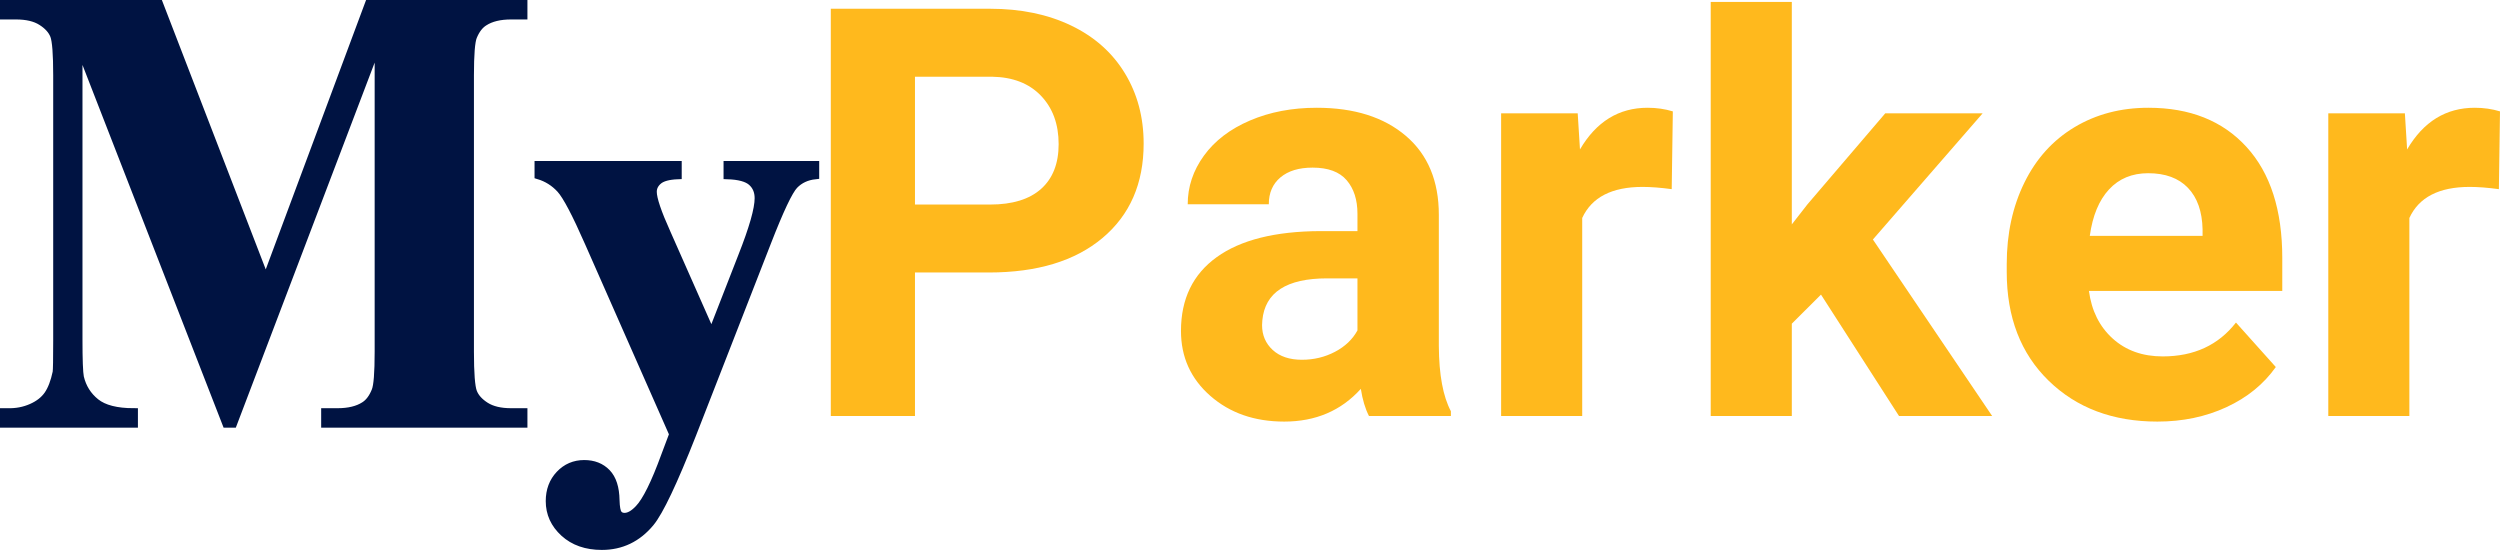 <?xml version="1.0" encoding="UTF-8"?>
<svg width="156.25px" height="34.37px" viewBox="0 0 156.25 34.37" version="1.1" xmlns="http://www.w3.org/2000/svg" xmlns:xlink="http://www.w3.org/1999/xlink">
    <title>Group 4 Copy 3</title>
    <g id="Page-1" stroke="none" stroke-width="1" fill="none" fill-rule="evenodd">
        <g id="Group-4-Copy-3" transform="translate(0.25, 0.12)" fill-rule="nonzero">
            <g id="My-Copy" transform="translate(0, 0.13)" fill="#001342" stroke="#001342" stroke-width="0.5">
                <path d="M16.363,17.292 L22.804,0 L32.464,0 L32.464,0.716 L31.694,0.716 C30.994,0.716 30.434,0.851 30.014,1.122 C29.722,1.302 29.489,1.605 29.314,2.031 C29.186,2.34 29.121,3.146 29.121,4.449 L29.121,21.741 C29.121,23.082 29.186,23.92 29.314,24.256 C29.442,24.591 29.705,24.884 30.101,25.136 C30.498,25.387 31.029,25.513 31.694,25.513 L32.464,25.513 L32.464,26.229 L20.073,26.229 L20.073,25.513 L20.844,25.513 C21.544,25.513 22.104,25.377 22.524,25.107 C22.815,24.926 23.049,24.617 23.224,24.178 C23.352,23.869 23.416,23.056 23.416,21.741 L23.416,2.302 L14.316,26.229 L13.896,26.229 L4.655,2.476 L4.655,20.948 C4.655,22.238 4.684,23.031 4.743,23.327 C4.894,23.972 5.224,24.497 5.732,24.904 C6.239,25.31 7.035,25.513 8.12,25.513 L8.12,26.229 L0,26.229 L0,25.513 L0.245,25.513 C0.77,25.526 1.26,25.432 1.715,25.232 C2.17,25.033 2.514,24.765 2.748,24.43 C2.981,24.094 3.162,23.624 3.29,23.018 C3.313,22.876 3.325,22.218 3.325,21.045 L3.325,4.449 C3.325,3.121 3.261,2.292 3.133,1.963 C3.004,1.634 2.742,1.344 2.345,1.093 C1.948,0.841 1.418,0.716 0.753,0.716 L0,0.716 L0,0 L9.695,0 L16.363,17.292 Z" id="Path"></path>
                <path d="M41.827,26.886 L36.542,14.904 C35.748,13.095 35.162,11.982 34.783,11.567 C34.404,11.153 33.946,10.864 33.409,10.703 L33.409,10.063 L42.107,10.063 L42.107,10.703 C41.535,10.726 41.133,10.836 40.9,11.031 C40.666,11.227 40.549,11.464 40.549,11.74 C40.549,12.178 40.841,13.043 41.425,14.334 L44.225,20.661 L46.132,15.769 C46.821,14.028 47.165,12.818 47.165,12.138 C47.165,11.712 47.022,11.372 46.736,11.118 C46.45,10.864 45.946,10.726 45.222,10.703 L45.222,10.063 L50.7,10.063 L50.7,10.703 C50.163,10.761 49.726,10.965 49.387,11.317 C49.049,11.668 48.483,12.864 47.69,14.904 L43.017,26.886 C41.839,29.882 40.964,31.726 40.392,32.418 C39.587,33.386 38.578,33.87 37.364,33.87 C36.396,33.87 35.611,33.597 35.01,33.049 C34.41,32.502 34.109,31.842 34.109,31.07 C34.109,30.401 34.316,29.848 34.73,29.41 C35.145,28.972 35.655,28.753 36.262,28.753 C36.845,28.753 37.315,28.937 37.671,29.306 C38.026,29.675 38.21,30.245 38.222,31.018 C38.234,31.456 38.286,31.738 38.379,31.865 C38.473,31.992 38.607,32.055 38.782,32.055 C39.062,32.055 39.359,31.888 39.674,31.554 C40.141,31.07 40.69,29.963 41.32,28.234 L41.827,26.886 Z" id="Path"></path>
            </g>
            <g id="Parker-Copy" transform="translate(51.675, 0)" fill="#FFB91D">
                <path d="M5.261,16.911 L5.261,25.879 L0,25.879 L0,0.427 L9.961,0.427 C11.878,0.427 13.565,0.777 15.02,1.476 C16.476,2.175 17.595,3.169 18.378,4.456 C19.162,5.744 19.553,7.21 19.553,8.853 C19.553,11.347 18.697,13.313 16.984,14.752 C15.271,16.192 12.901,16.911 9.873,16.911 L5.261,16.911 Z M5.261,12.664 L9.961,12.664 C11.352,12.664 12.413,12.337 13.144,11.685 C13.874,11.032 14.24,10.1 14.24,8.888 C14.24,7.641 13.871,6.633 13.135,5.864 C12.398,5.094 11.381,4.698 10.084,4.675 L5.261,4.675 L5.261,12.664 Z" id="Shape"></path>
                <path d="M33.635,25.879 C33.401,25.424 33.232,24.859 33.127,24.183 C31.899,25.547 30.303,26.229 28.339,26.229 C26.48,26.229 24.94,25.692 23.718,24.62 C22.496,23.548 21.886,22.196 21.886,20.565 C21.886,18.56 22.631,17.022 24.122,15.95 C25.612,14.878 27.766,14.336 30.584,14.324 L32.916,14.324 L32.916,13.24 C32.916,12.366 32.691,11.667 32.241,11.143 C31.791,10.618 31.081,10.356 30.11,10.356 C29.257,10.356 28.588,10.56 28.102,10.968 C27.617,11.376 27.375,11.935 27.375,12.646 L22.307,12.646 C22.307,11.551 22.646,10.537 23.324,9.604 C24.002,8.672 24.96,7.941 26.2,7.411 C27.439,6.88 28.83,6.615 30.373,6.615 C32.712,6.615 34.567,7.201 35.941,8.372 C37.315,9.543 38.002,11.189 38.002,13.31 L38.002,21.509 C38.013,23.303 38.265,24.661 38.756,25.582 L38.756,25.879 L33.635,25.879 Z M29.444,22.365 C30.192,22.365 30.882,22.199 31.513,21.867 C32.145,21.535 32.612,21.089 32.916,20.53 L32.916,17.278 L31.022,17.278 C28.485,17.278 27.135,18.152 26.971,19.901 L26.954,20.198 C26.954,20.827 27.176,21.346 27.62,21.754 C28.064,22.161 28.672,22.365 29.444,22.365 Z" id="Shape"></path>
                <path d="M52.557,11.702 C51.867,11.609 51.259,11.562 50.733,11.562 C48.816,11.562 47.559,12.209 46.963,13.503 L46.963,25.879 L41.895,25.879 L41.895,6.965 L46.682,6.965 L46.823,9.22 C47.84,7.483 49.249,6.615 51.049,6.615 C51.61,6.615 52.136,6.691 52.627,6.842 L52.557,11.702 Z" id="Path"></path>
                <polygon id="Path" points="61.887 18.292 60.063 20.11 60.063 25.879 54.995 25.879 54.995 3.09432901e-14 60.063 3.09432901e-14 60.063 13.905 61.045 12.646 65.902 6.965 71.988 6.965 65.131 14.849 72.584 25.879 66.762 25.879"></polygon>
                <path d="M82.913,26.229 C80.13,26.229 77.865,25.378 76.117,23.676 C74.37,21.975 73.496,19.708 73.496,16.876 L73.496,16.387 C73.496,14.487 73.864,12.789 74.601,11.291 C75.337,9.794 76.38,8.64 77.731,7.83 C79.081,7.02 80.621,6.615 82.352,6.615 C84.947,6.615 86.99,7.431 88.481,9.063 C89.971,10.694 90.717,13.007 90.717,16.002 L90.717,18.065 L78.634,18.065 C78.798,19.3 79.292,20.291 80.116,21.037 C80.94,21.783 81.983,22.156 83.246,22.156 C85.198,22.156 86.724,21.451 87.823,20.04 L90.313,22.82 C89.553,23.892 88.525,24.728 87.227,25.328 C85.929,25.928 84.491,26.229 82.913,26.229 Z M82.334,10.706 C81.329,10.706 80.513,11.044 79.888,11.72 C79.262,12.395 78.862,13.363 78.687,14.621 L85.736,14.621 L85.736,14.219 C85.713,13.101 85.409,12.235 84.824,11.623 C84.24,11.012 83.41,10.706 82.334,10.706 Z" id="Shape"></path>
                <path d="M104.255,11.702 C103.565,11.609 102.957,11.562 102.431,11.562 C100.514,11.562 99.257,12.209 98.661,13.503 L98.661,25.879 L93.593,25.879 L93.593,6.965 L98.38,6.965 L98.52,9.22 C99.538,7.483 100.946,6.615 102.747,6.615 C103.308,6.615 103.834,6.691 104.325,6.842 L104.255,11.702 Z" id="Path"></path>
            </g>
        </g>
    </g>
</svg>
